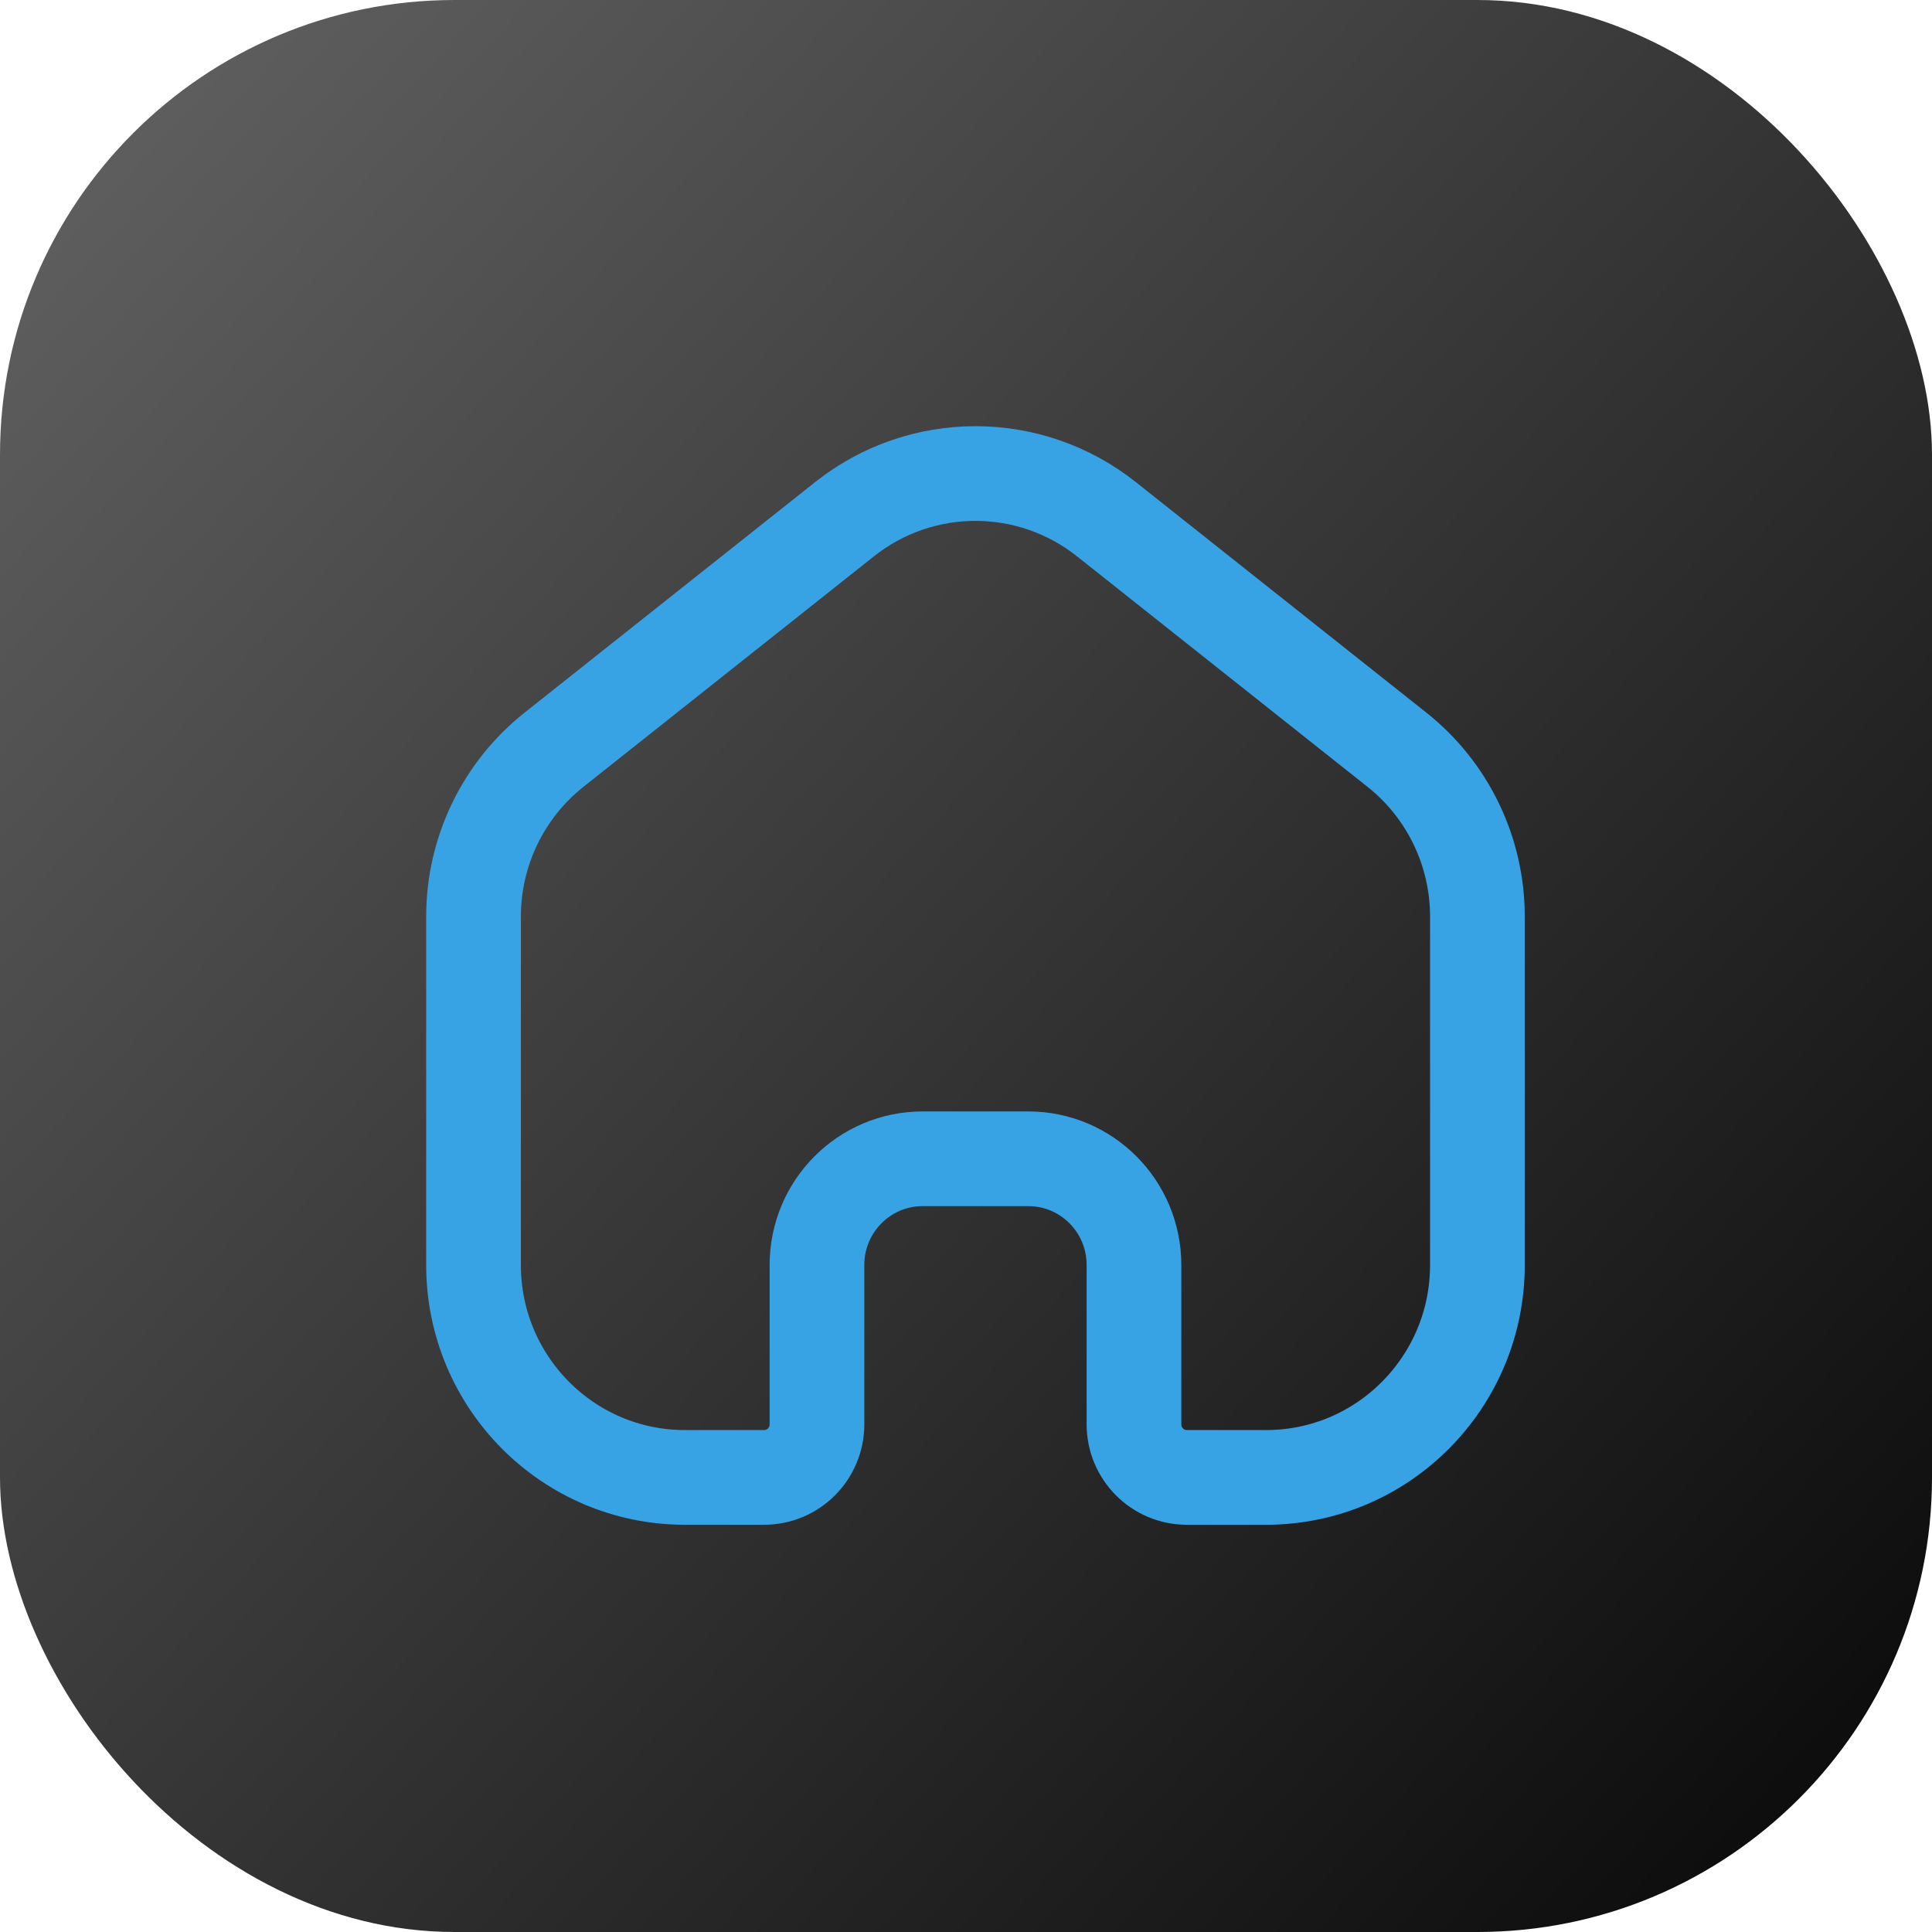 <?xml version="1.0" encoding="UTF-8"?> <svg xmlns="http://www.w3.org/2000/svg" width="102" height="102" viewBox="0 0 102 102" fill="none"><rect data-figma-bg-blur-radius="4" width="102" height="102" rx="24" fill="url(#paint0_linear_42_97)"></rect><path d="M25 48.389C25 44.956 26.564 41.713 29.244 39.586L44.586 27.413C48.64 24.196 54.36 24.196 58.414 27.413L73.756 39.586C76.436 41.713 78 44.956 78 48.389V66.785C78 72.979 73.004 78 66.842 78H62.658C61.117 78 59.868 76.745 59.868 75.196V66.785C59.868 63.688 57.371 61.178 54.289 61.178H48.711C45.629 61.178 43.132 63.688 43.132 66.785V75.196C43.132 76.745 41.883 78 40.342 78H36.158C29.996 78 25 72.979 25 66.785V48.389Z" stroke="#37A2E4" stroke-width="5"></path><defs><clipPath id="bgblur_0_42_97_clip_path" transform="translate(4 4)"><rect width="102" height="102" rx="24"></rect></clipPath><linearGradient id="paint0_linear_42_97" x1="6" y1="2.72823e-07" x2="117" y2="102" gradientUnits="userSpaceOnUse"><stop stop-opacity="0.62"></stop><stop offset="1"></stop></linearGradient></defs></svg> 